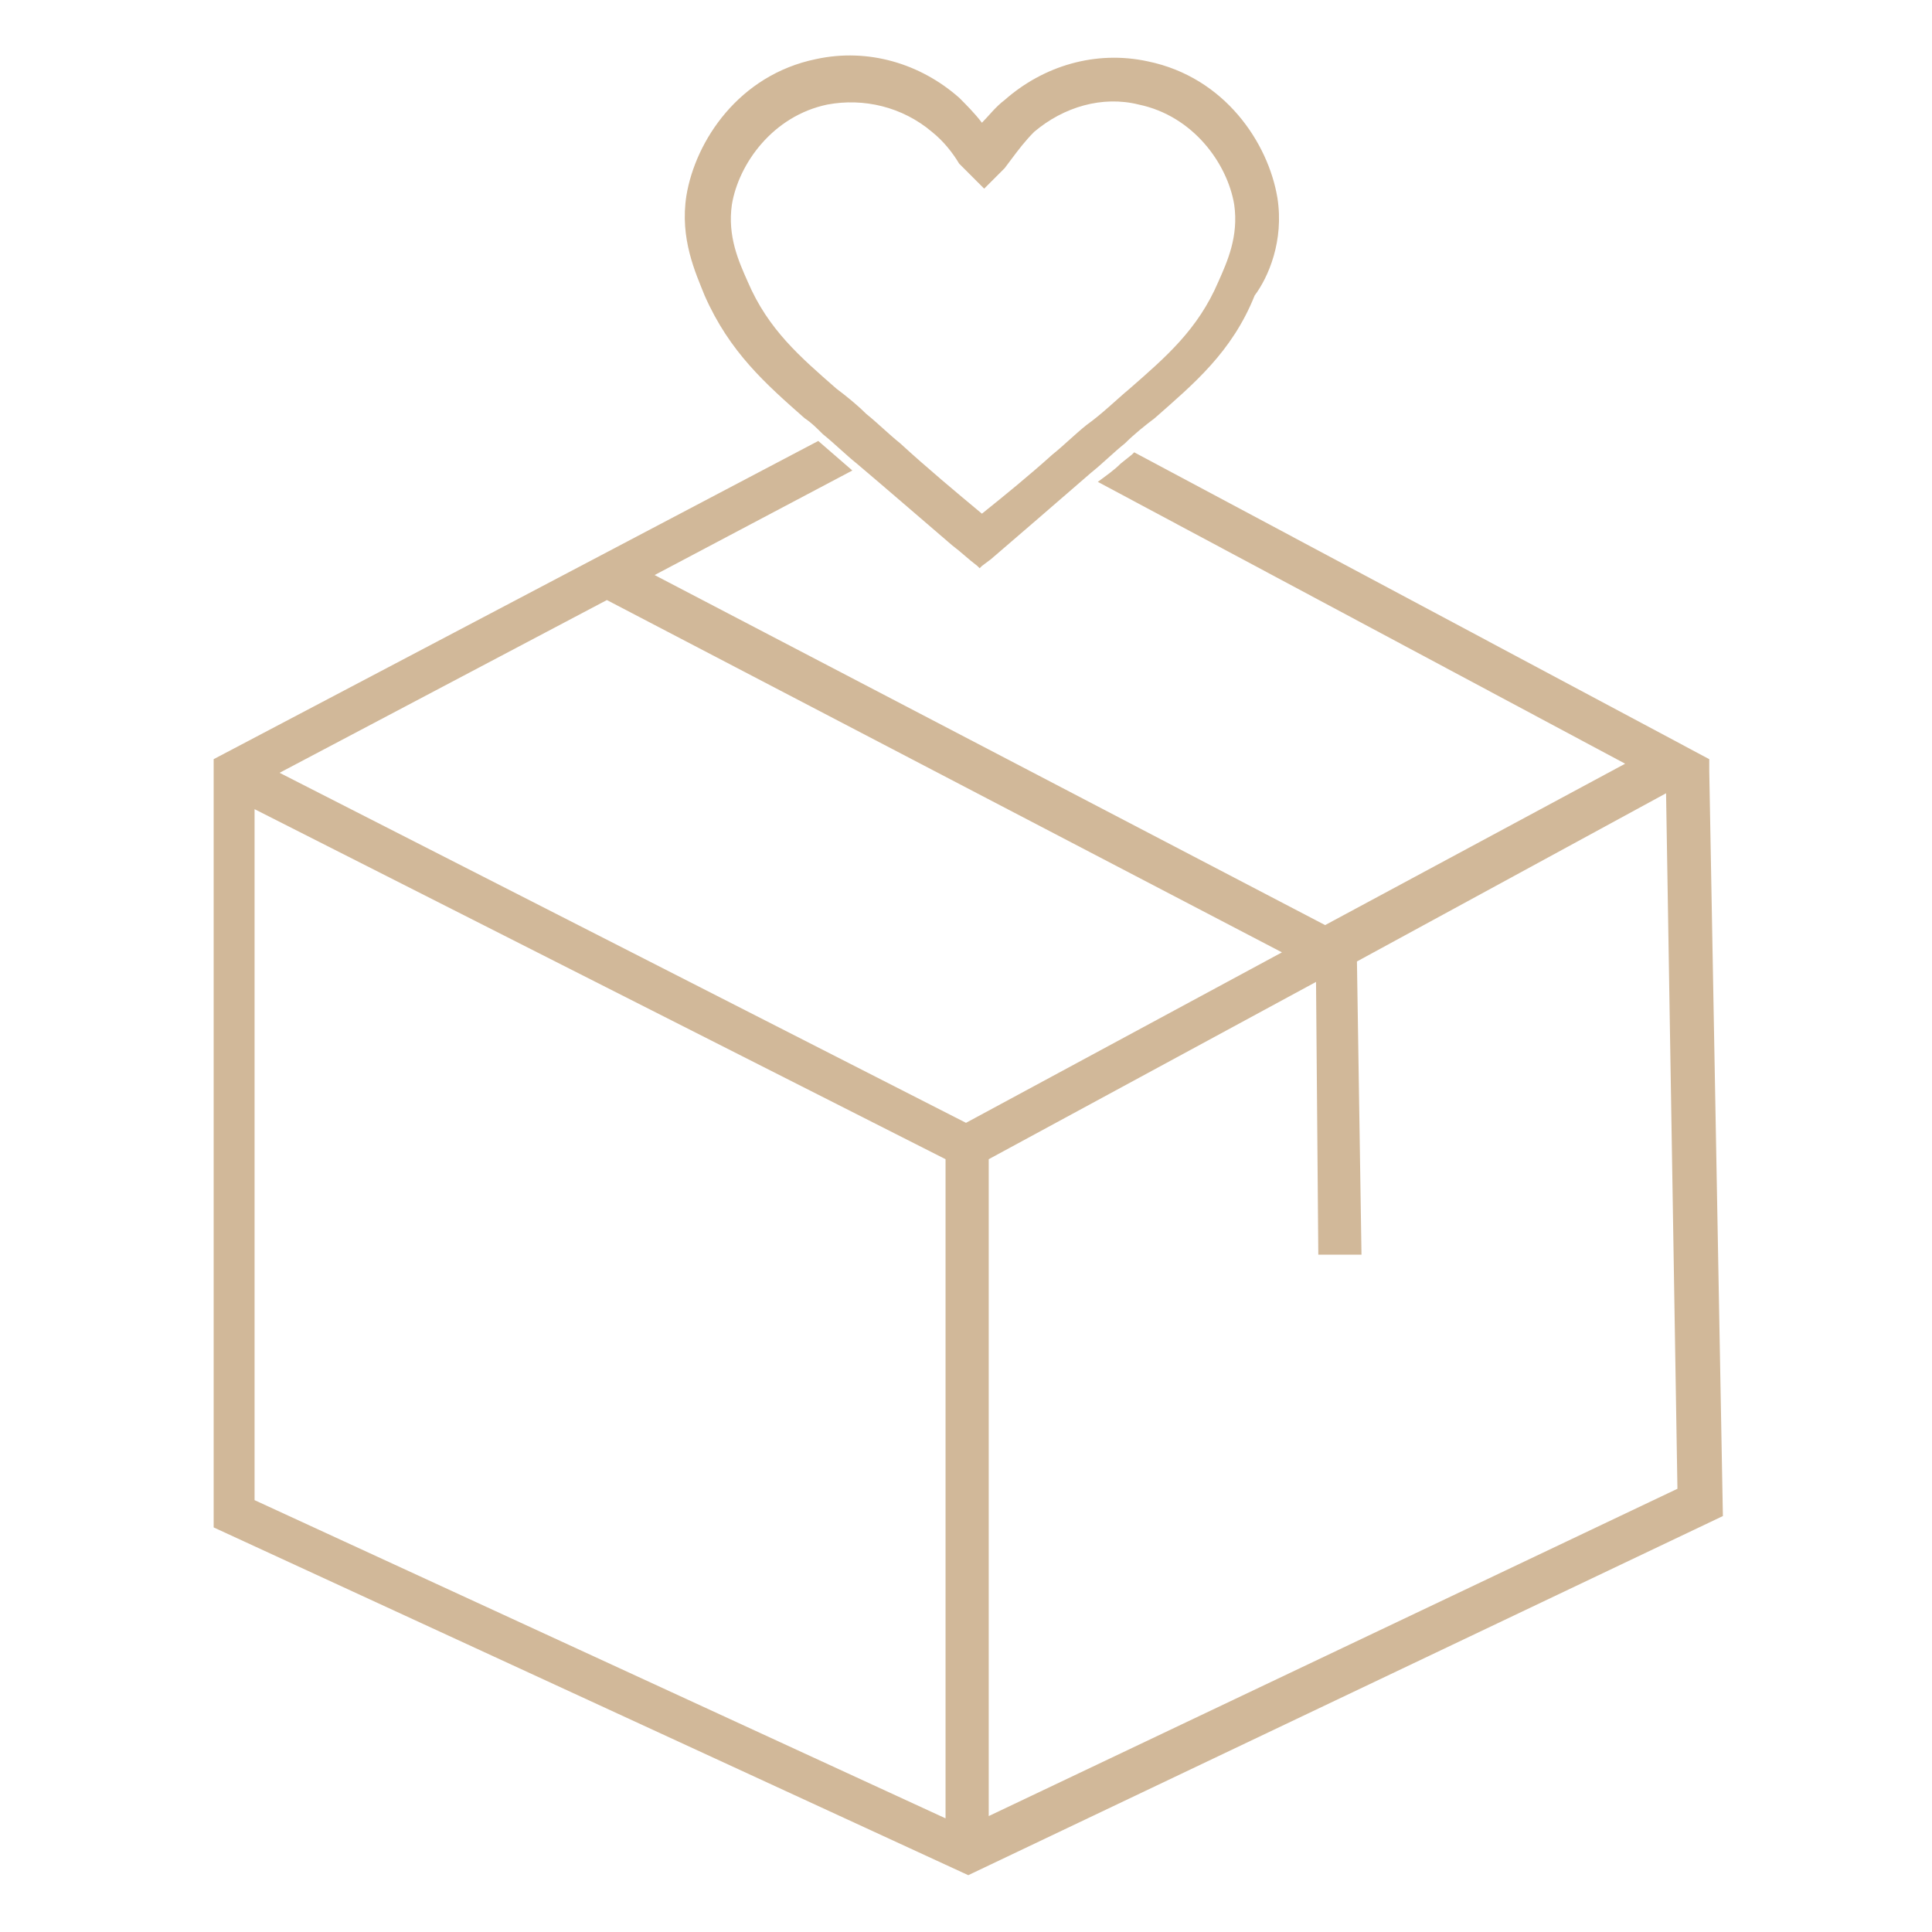 <svg xmlns="http://www.w3.org/2000/svg" xmlns:xlink="http://www.w3.org/1999/xlink" id="Layer_1" x="0px" y="0px" viewBox="0 0 85 85" style="enable-background:new 0 0 85 85;" xml:space="preserve"><style type="text/css">	.st0{fill:#D1B899;}</style><g>	<g>		<path class="st0" d="M75.2,33.9l0-0.5L49.9,19.9c0,0-0.1,0.1-0.1,0.1l-0.5,0.4c-0.3,0.3-0.6,0.5-1,0.8l23.2,12.4l-13.2,7.1   L28.8,25.3l8.7-4.6l-1.5-1.3l-26.6,14v33.8l33.2,15.3l33.2-15.8L75.2,33.9z M41.6,80L11.2,66V35.6L41.6,51V80z M42.5,49.4L12.3,34   l14.4-7.6l29.7,15.5L42.5,49.4z M43.5,79.9V51l14.4-7.8l0.1,12l1.9,0l-0.2-12.9l13.6-7.4l0.5,30.6L43.5,79.9z"></path>	</g>	<g>		<path class="st0" d="M56.2,8.7c-0.4-2.4-2.3-5.3-5.7-6c-2.3-0.5-4.6,0.2-6.3,1.7c-0.4,0.3-0.7,0.7-1,1c-0.3-0.4-0.7-0.8-1-1.1   c-1.7-1.5-4-2.2-6.3-1.7c-3.4,0.7-5.3,3.6-5.7,6c-0.3,1.9,0.4,3.4,0.8,4.4c1.1,2.5,2.7,3.9,4.4,5.4c0.3,0.2,0.5,0.4,0.8,0.7   c0.5,0.4,1,0.9,1.5,1.3c1.3,1.1,2.8,2.4,4.2,3.6c0.4,0.3,0.7,0.6,1.1,0.9c0,0,0.1,0.1,0.1,0.1l0.1-0.1l0.4-0.3   c1.4-1.2,2.9-2.5,4.4-3.8c0.5-0.4,1-0.9,1.5-1.3c0.4-0.4,0.9-0.8,1.3-1.1c1.7-1.5,3.4-2.9,4.4-5.4C55.8,12.2,56.5,10.6,56.2,8.7z    M53.6,12.4c-0.9,2.1-2.3,3.3-3.9,4.7c-0.6,0.5-1.2,1.1-1.9,1.6c-0.5,0.4-1,0.9-1.5,1.3c-1,0.9-2.1,1.8-3.1,2.6   c-1.2-1-2.4-2-3.6-3.1c-0.5-0.4-1-0.9-1.5-1.3c-0.4-0.4-0.9-0.8-1.3-1.1c-1.6-1.4-3-2.6-3.9-4.7c-0.4-0.9-0.9-2-0.7-3.4   c0.3-1.8,1.8-3.9,4.2-4.4c1.6-0.3,3.3,0.1,4.6,1.2c0.5,0.4,0.9,0.9,1.2,1.4l0.2,0.2l0.9,0.9l0.9-0.9L44.5,7c0.3-0.4,0.6-0.8,1-1.2   c1.3-1.1,3-1.6,4.6-1.2c2.4,0.5,3.9,2.6,4.2,4.4C54.5,10.4,54,11.5,53.6,12.4z"></path>	</g></g></svg>